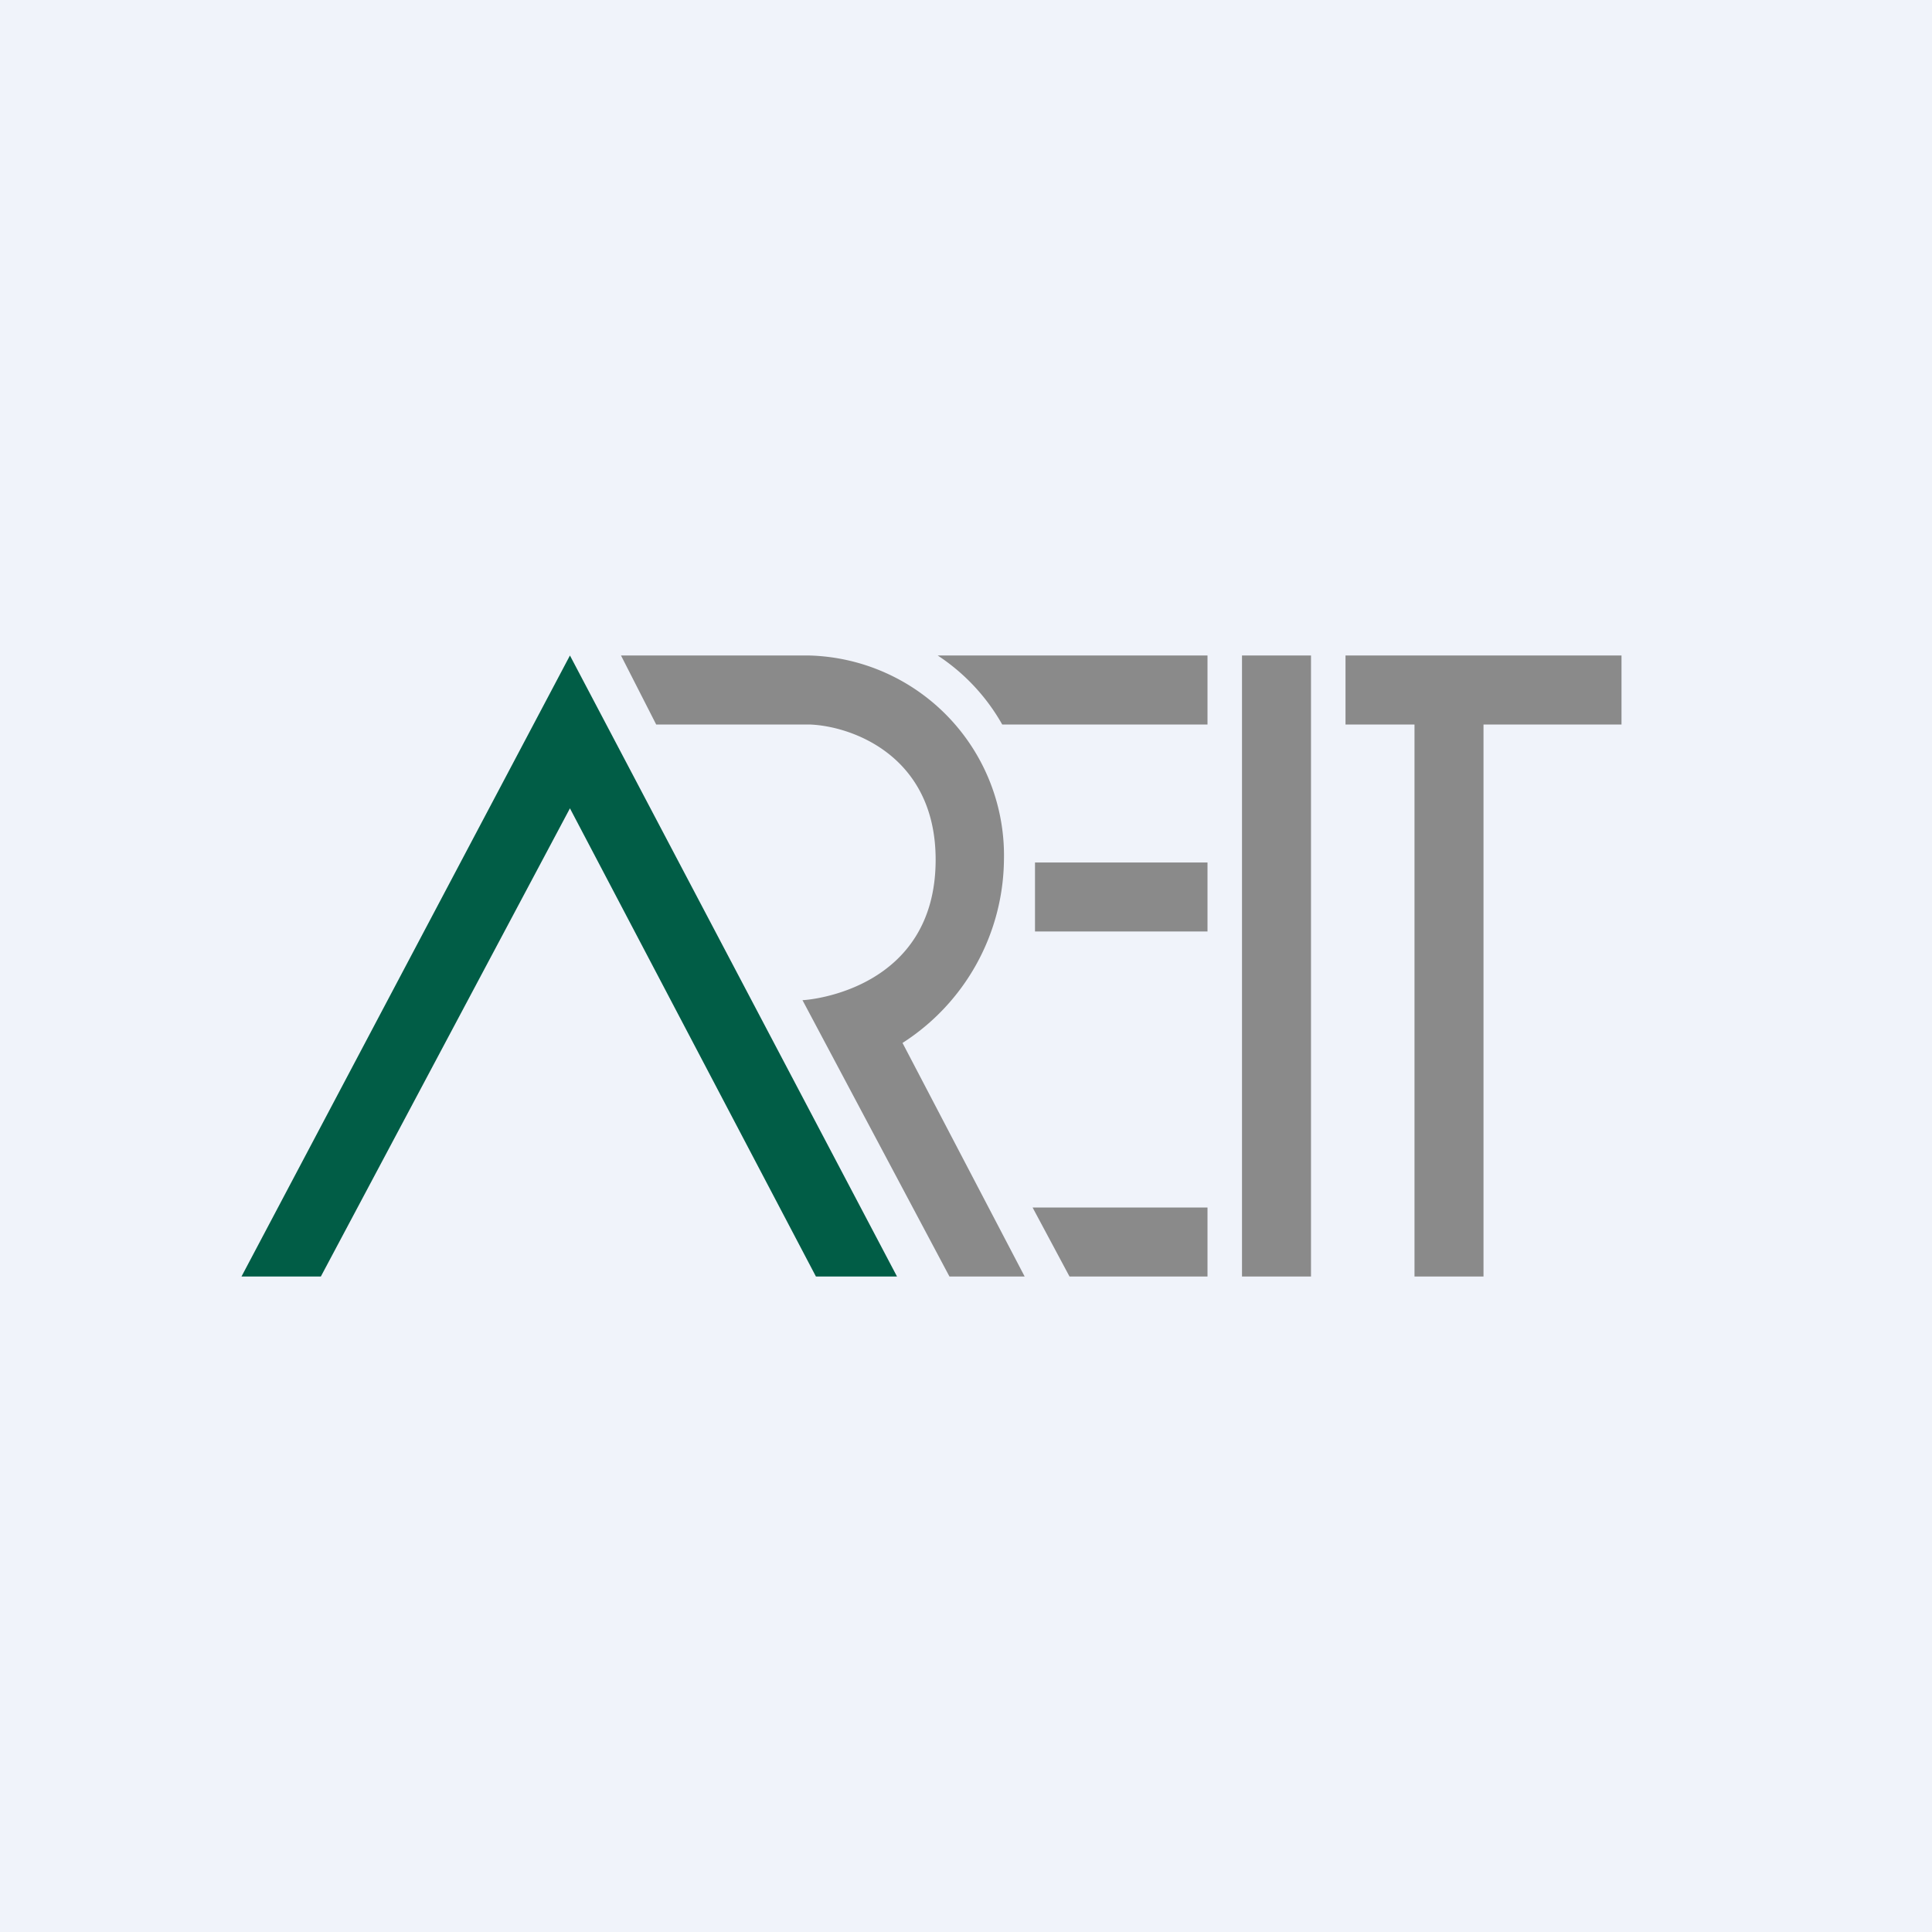 <!-- by TradingView --><svg width="56" height="56" viewBox="0 0 56 56" xmlns="http://www.w3.org/2000/svg"><path fill="#F0F3FA" d="M0 0h56v56H0z"/><path d="M16.52 19 7 37h2.3l7.22-13.57L23.65 37H26l-9.48-18Z" fill="#015D46"/><path d="m18 19 1.02 2h4.44c1.22.04 3.66.9 3.66 3.92 0 3.77-3.69 4.07-3.86 4.07L27.52 37h2.18l-3.54-6.77a6.38 6.38 0 0 0 2.94-5.3A5.8 5.8 0 0 0 23.46 19H18Zm17 2v-2h-7.82a5.8 5.8 0 0 1 1.87 2H35Zm-5 6v-2h5v2h-5Zm-.07 8L31 37H35v-2h-5.07ZM36 19v18h2V19h-2Zm3 2v-2h8v2h-4v16h-2V21h-2Z" fill="#8A8A8A"/></svg>